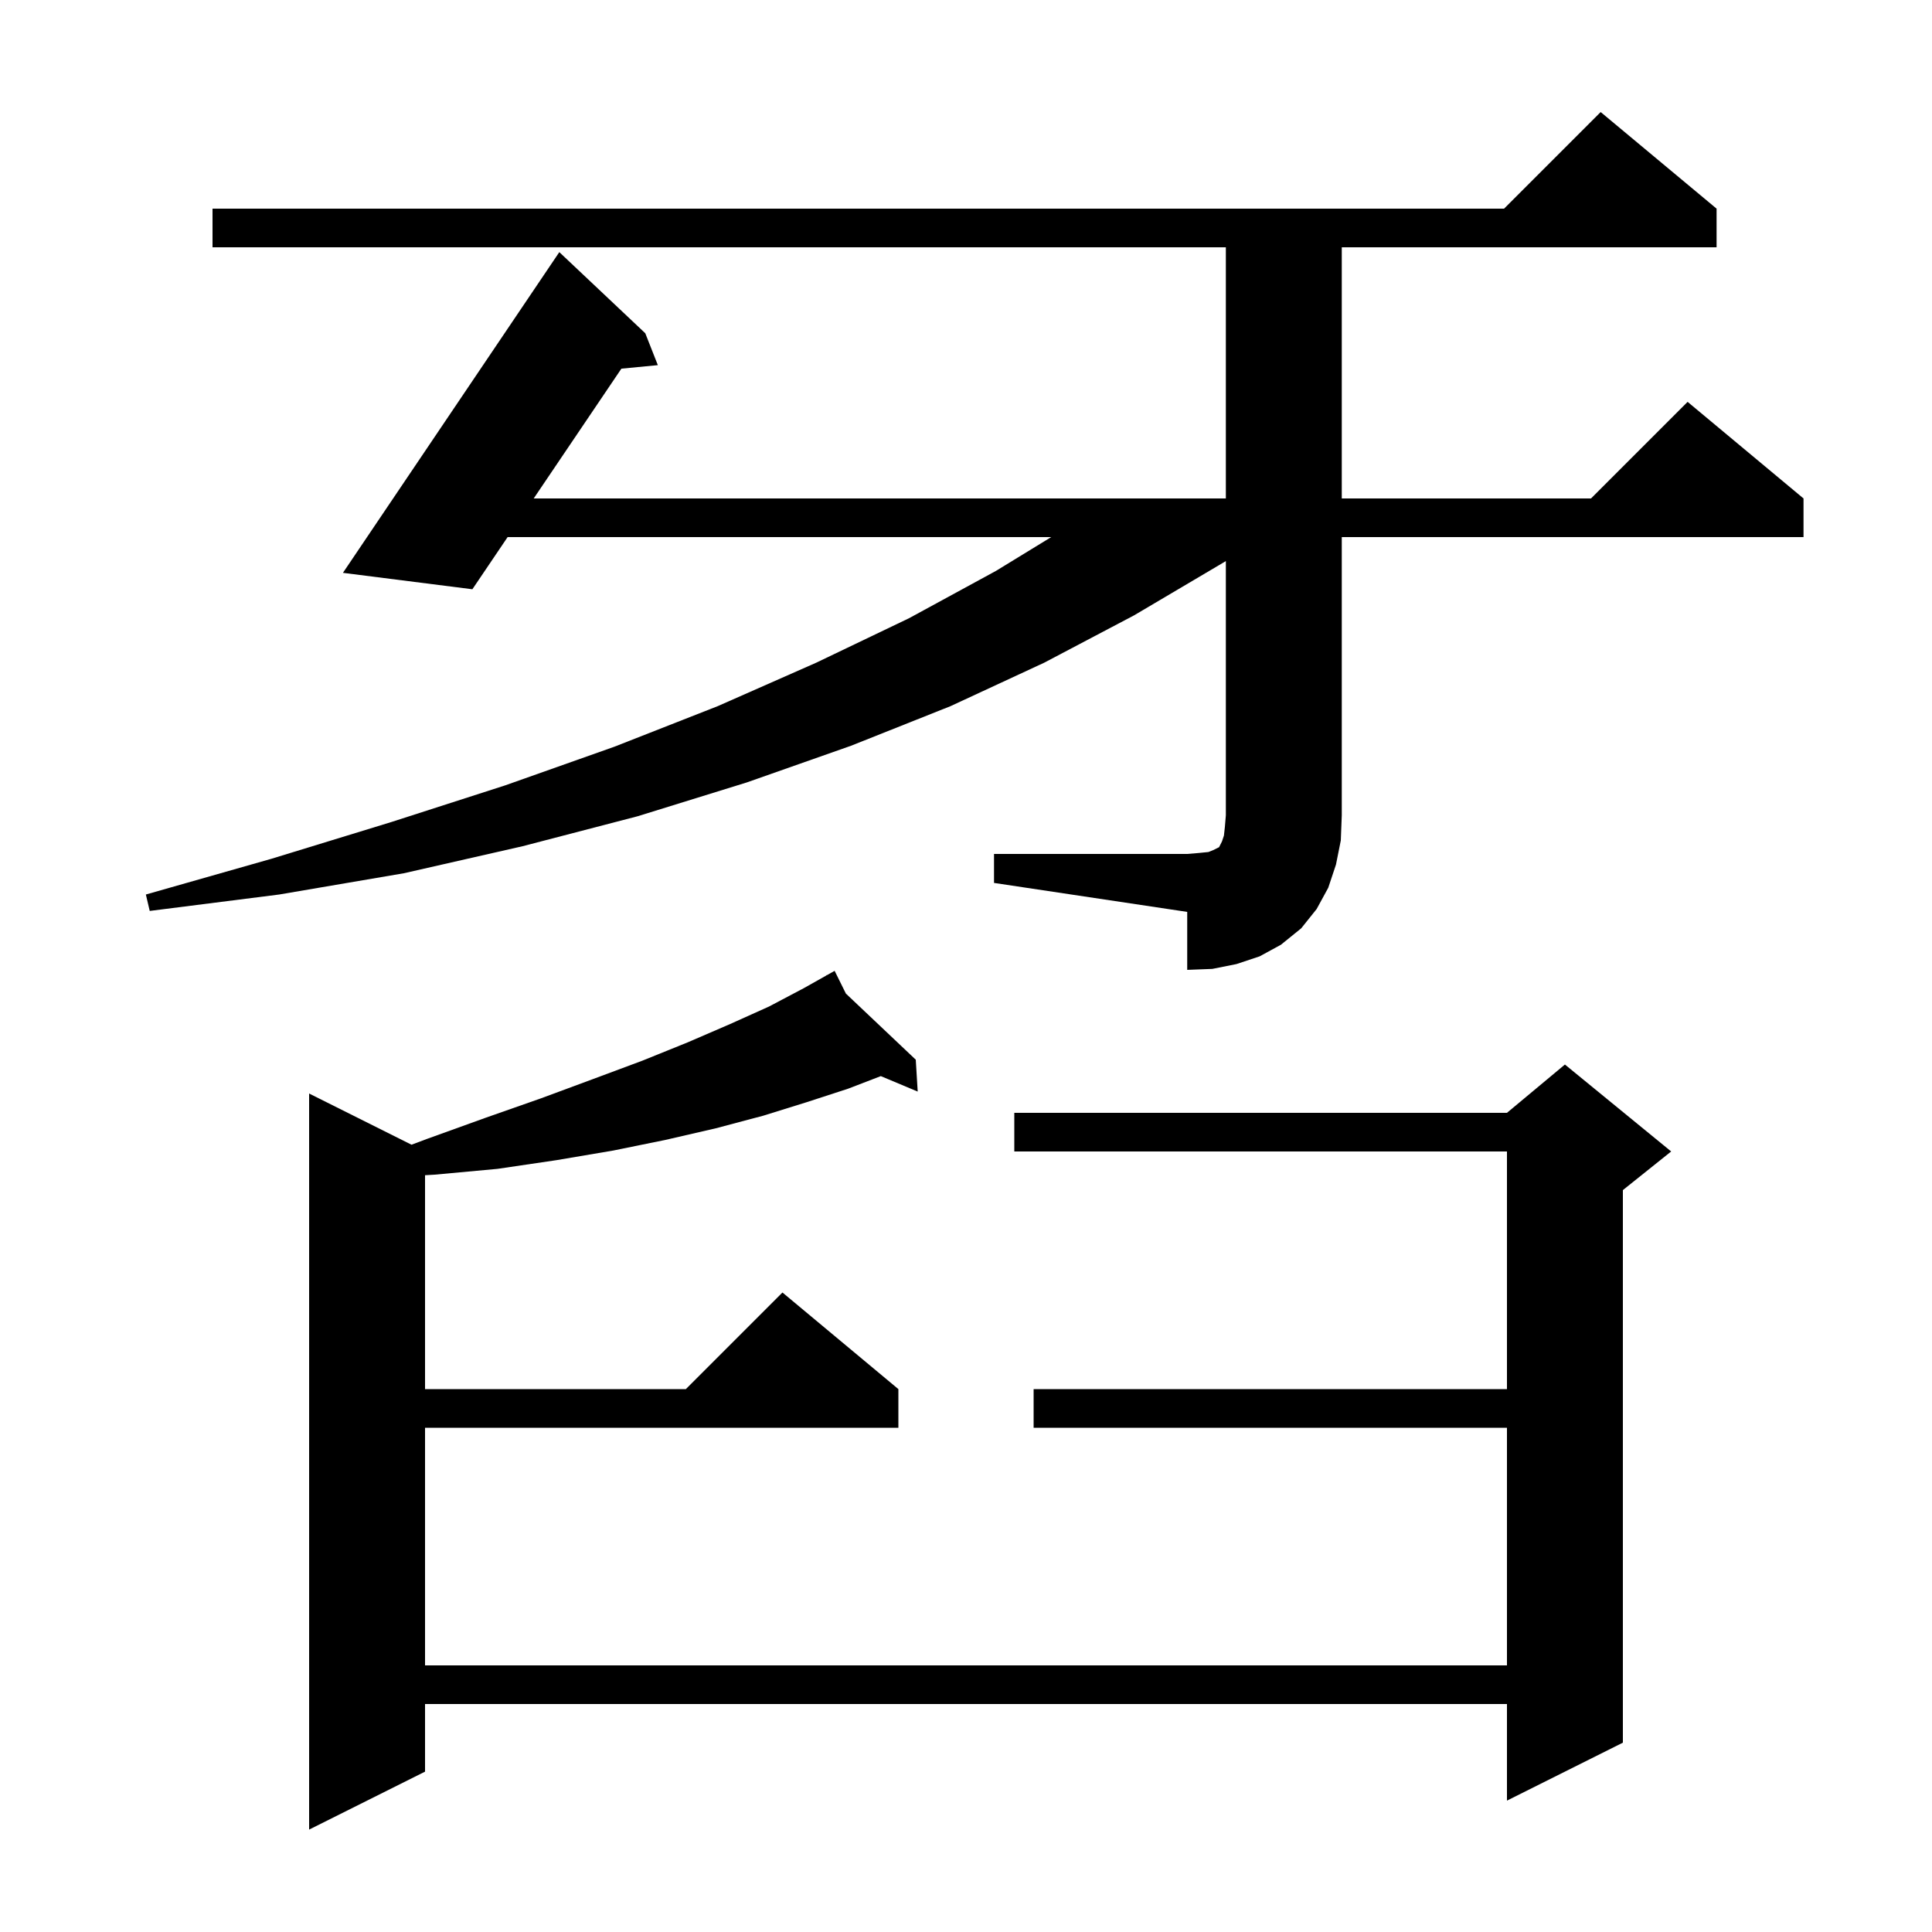 <svg xmlns="http://www.w3.org/2000/svg" xmlns:xlink="http://www.w3.org/1999/xlink" version="1.1" baseProfile="full" viewBox="0 0 200 200" width="200" height="200"><g fill="currentColor"><path d="M 87.567 102.856 L 94.8 109.7 L 95.0 113.0 L 91.182 111.399 L 87.8 112.7 L 83.5 114.1 L 79.0 115.5 L 74.1 116.8 L 68.9 118.0 L 63.5 119.1 L 57.6 120.1 L 51.5 121.0 L 45.0 121.6 L 44.0 121.658 L 44.0 143.8 L 71.0 143.8 L 81.0 133.8 L 93.0 143.8 L 93.0 147.8 L 44.0 147.8 L 44.0 172.4 L 156.0 172.4 L 156.0 147.8 L 107.0 147.8 L 107.0 143.8 L 156.0 143.8 L 156.0 119.2 L 105.0 119.2 L 105.0 115.2 L 156.0 115.2 L 162.0 110.2 L 173.0 119.2 L 168.0 123.2 L 168.0 180.4 L 156.0 186.4 L 156.0 176.4 L 44.0 176.4 L 44.0 183.4 L 32.0 189.4 L 32.0 113.2 L 42.6 118.5 L 44.2 117.9 L 50.3 115.7 L 56.0 113.7 L 61.4 111.7 L 66.5 109.8 L 71.2 107.9 L 75.6 106.0 L 79.6 104.2 L 83.2 102.3 L 85.548 100.979 L 85.5 100.9 L 85.57 100.967 L 86.4 100.5 Z M 102.9 88.4 L 122.9 88.4 L 124.1 88.3 L 125.1 88.2 L 125.6 88.0 L 126.2 87.7 L 126.5 87.1 L 126.7 86.5 L 126.8 85.6 L 126.9 84.4 L 126.9 58.082 L 126.2 58.5 L 117.4 63.7 L 108.1 68.6 L 98.4 73.1 L 88.1 77.2 L 77.3 81.0 L 66.0 84.5 L 54.1 87.6 L 41.8 90.4 L 28.9 92.6 L 15.5 94.3 L 15.1 92.6 L 28.1 88.9 L 40.5 85.1 L 52.3 81.3 L 63.6 77.3 L 74.3 73.1 L 84.5 68.6 L 94.1 64.0 L 103.1 59.1 L 108.821 55.6 L 52.548 55.6 L 48.9 61.0 L 35.5 59.3 L 57.9 26.1 L 66.8 34.5 L 68.1 37.8 L 64.326 38.163 L 55.249 51.6 L 126.9 51.6 L 126.9 25.6 L 22.0 25.6 L 22.0 21.6 L 155.7 21.6 L 165.7 11.6 L 177.7 21.6 L 177.7 25.6 L 138.9 25.6 L 138.9 51.6 L 164.7 51.6 L 174.7 41.6 L 186.7 51.6 L 186.7 55.6 L 138.9 55.6 L 138.9 84.4 L 138.8 87.0 L 138.3 89.5 L 137.5 91.9 L 136.3 94.1 L 134.7 96.1 L 132.6 97.8 L 130.4 99.0 L 128.0 99.8 L 125.5 100.3 L 122.9 100.4 L 122.9 94.4 L 102.9 91.4 Z "/></g></svg>